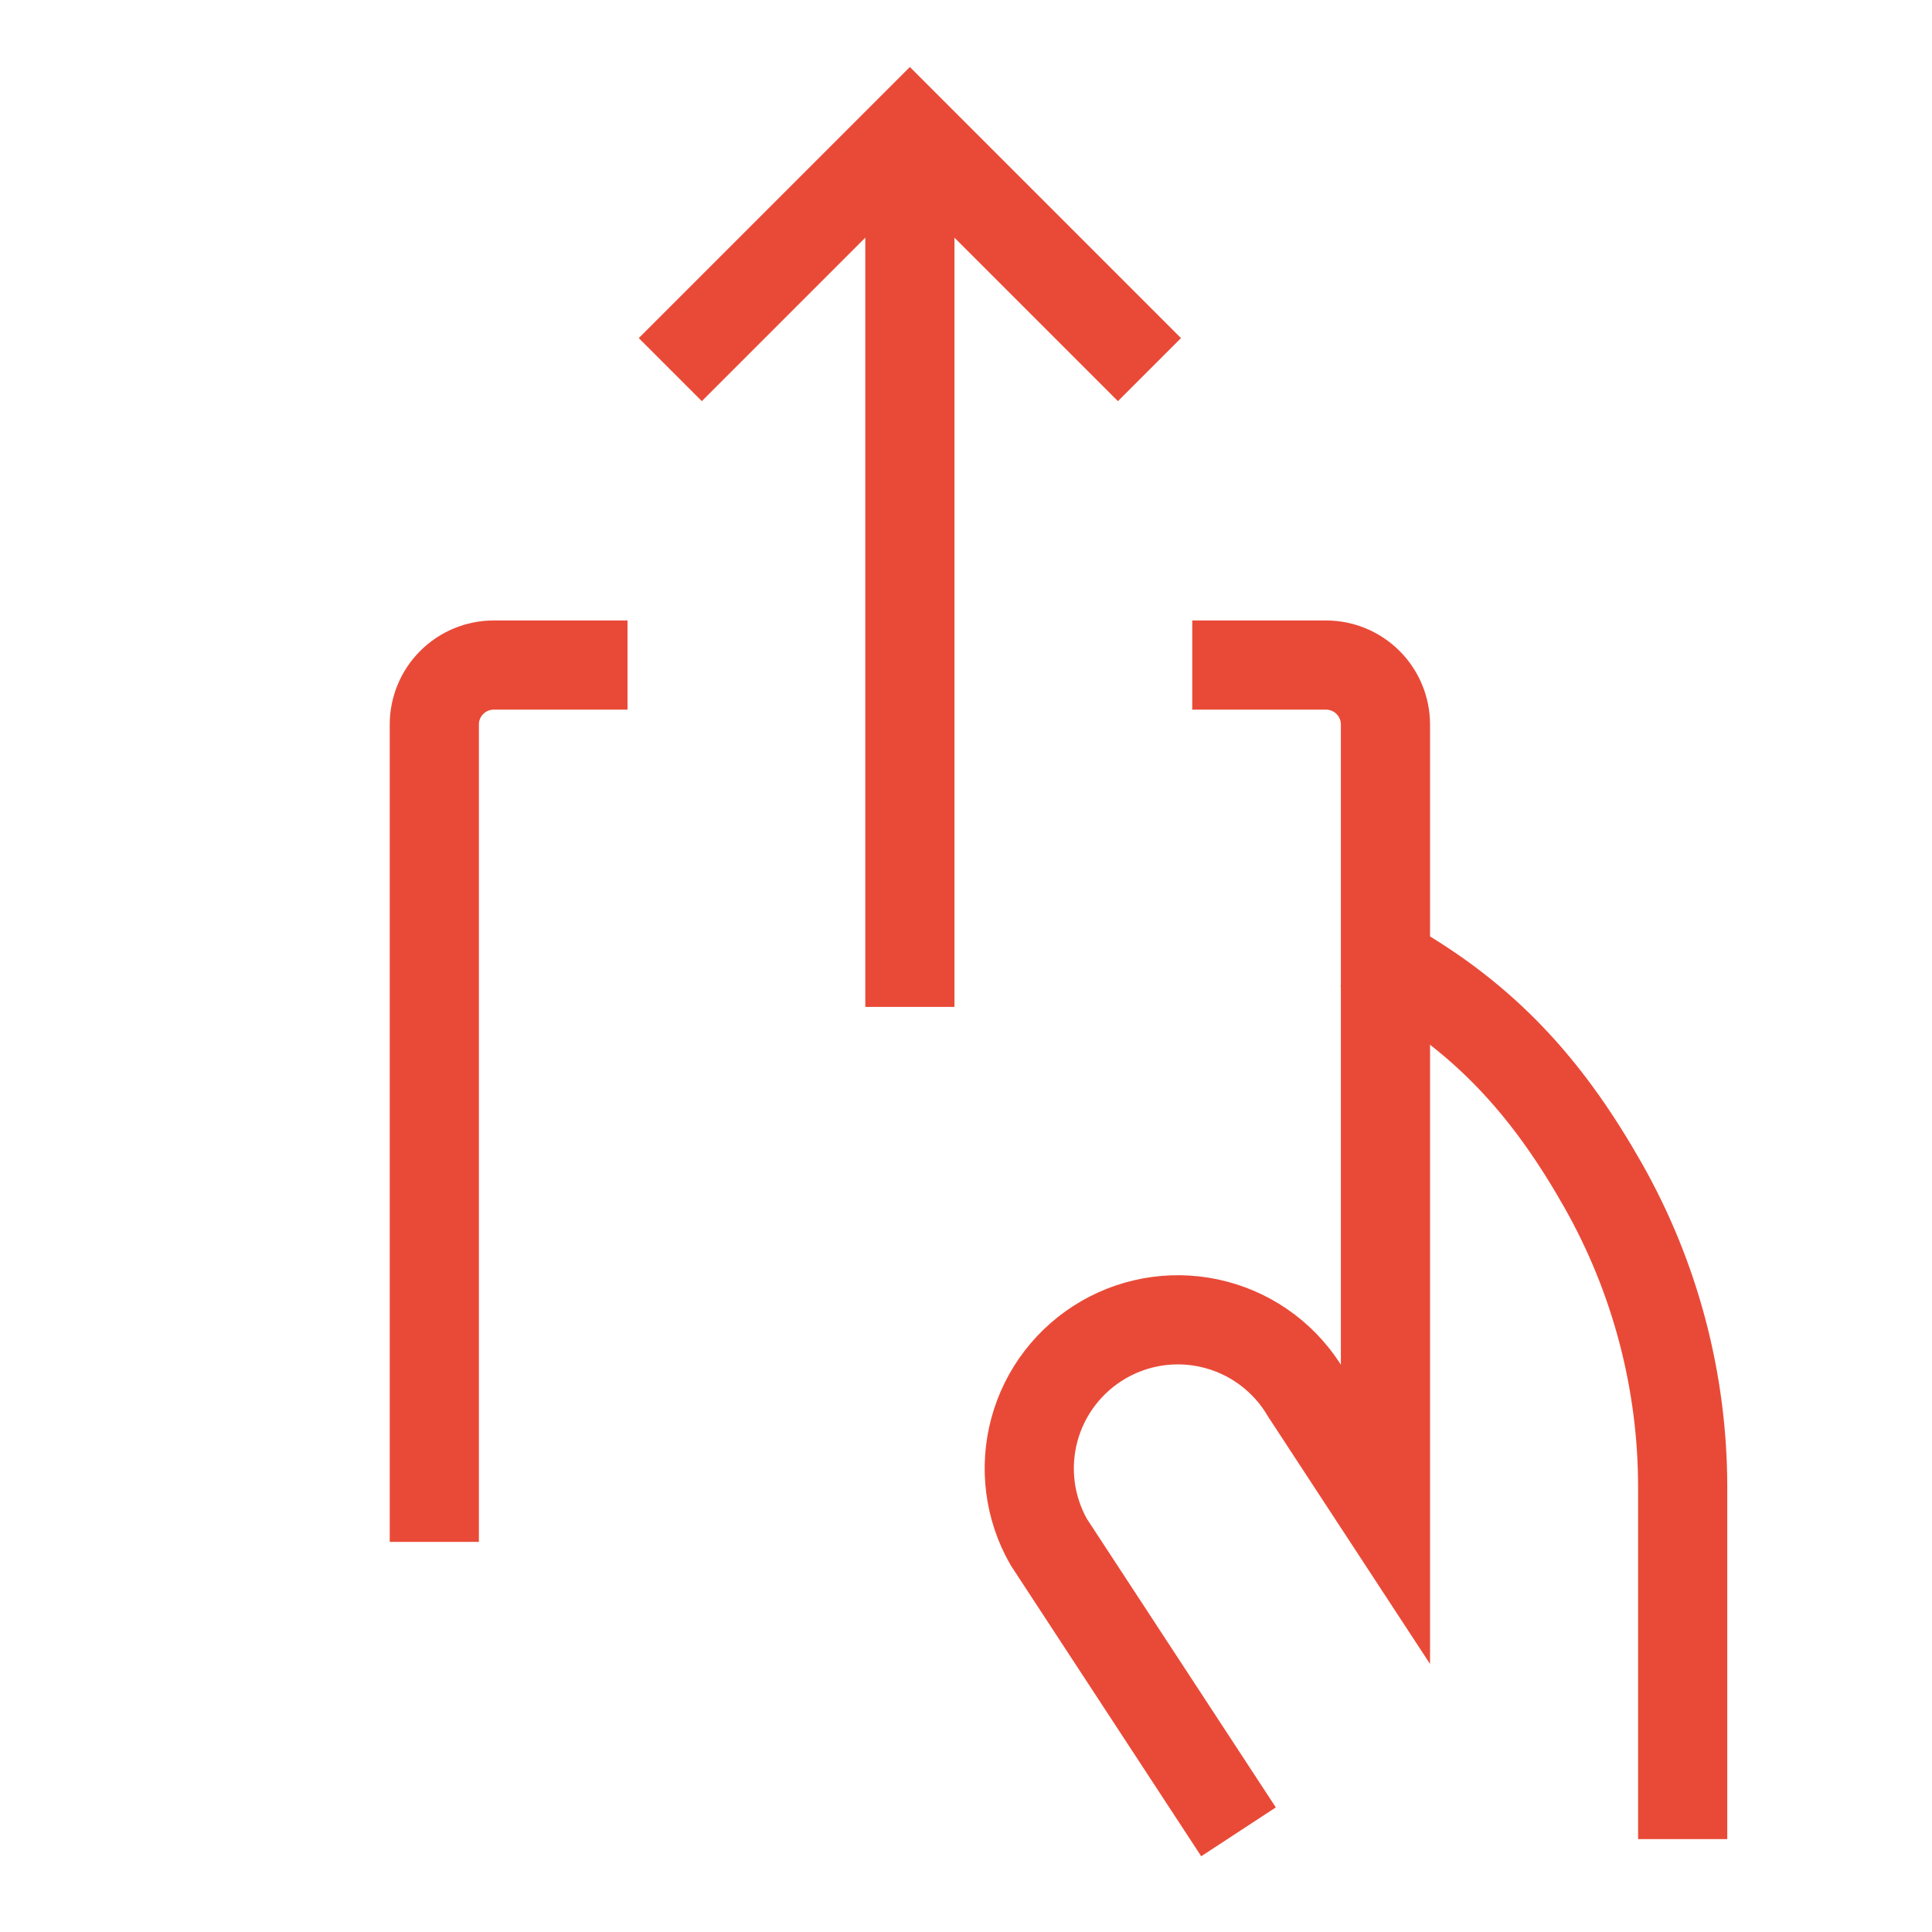 <svg width="65" height="65" viewBox="0 0 65 65" fill="none" xmlns="http://www.w3.org/2000/svg">
<g clip-path="url(#clip0_2784_12066)">
<path d="M30.612 32.376V6.199" stroke="#E94A37" stroke-width="3" stroke-linecap="square"/>
<path d="M23.612 11.375L30.612 4.375L37.612 11.375" stroke="#E94A37" stroke-width="3" stroke-linecap="square"/>
<path d="M47.157 32.68C50.208 34.51 52.186 36.793 53.939 39.888C55.691 42.983 56.612 46.48 56.612 50.037V60.374" stroke="#E94A37" stroke-width="3" stroke-linecap="square"/>
<path d="M19.612 22.375H16.612C16.081 22.375 15.573 22.586 15.198 22.961C14.822 23.336 14.612 23.845 14.612 24.375V50.375" stroke="#E94A37" stroke-width="3" stroke-linecap="square"/>
<path d="M40.847 60.375L35.282 51.875C34.629 50.727 34.457 49.368 34.803 48.094C35.149 46.819 35.985 45.734 37.128 45.074C38.272 44.413 39.63 44.232 40.906 44.57C42.183 44.907 43.274 45.736 43.942 46.875L46.612 50.953V24.375C46.612 23.845 46.401 23.336 46.026 22.961C45.651 22.586 45.142 22.375 44.612 22.375H41.612" stroke="#E94A37" stroke-width="3" stroke-linecap="square"/>
</g>
<defs>
<clipPath id="clip0_2784_12066">
<rect width="64" height="64" fill="white" transform="translate(0.612 0.375)"/>
</clipPath>
</defs>
</svg>

